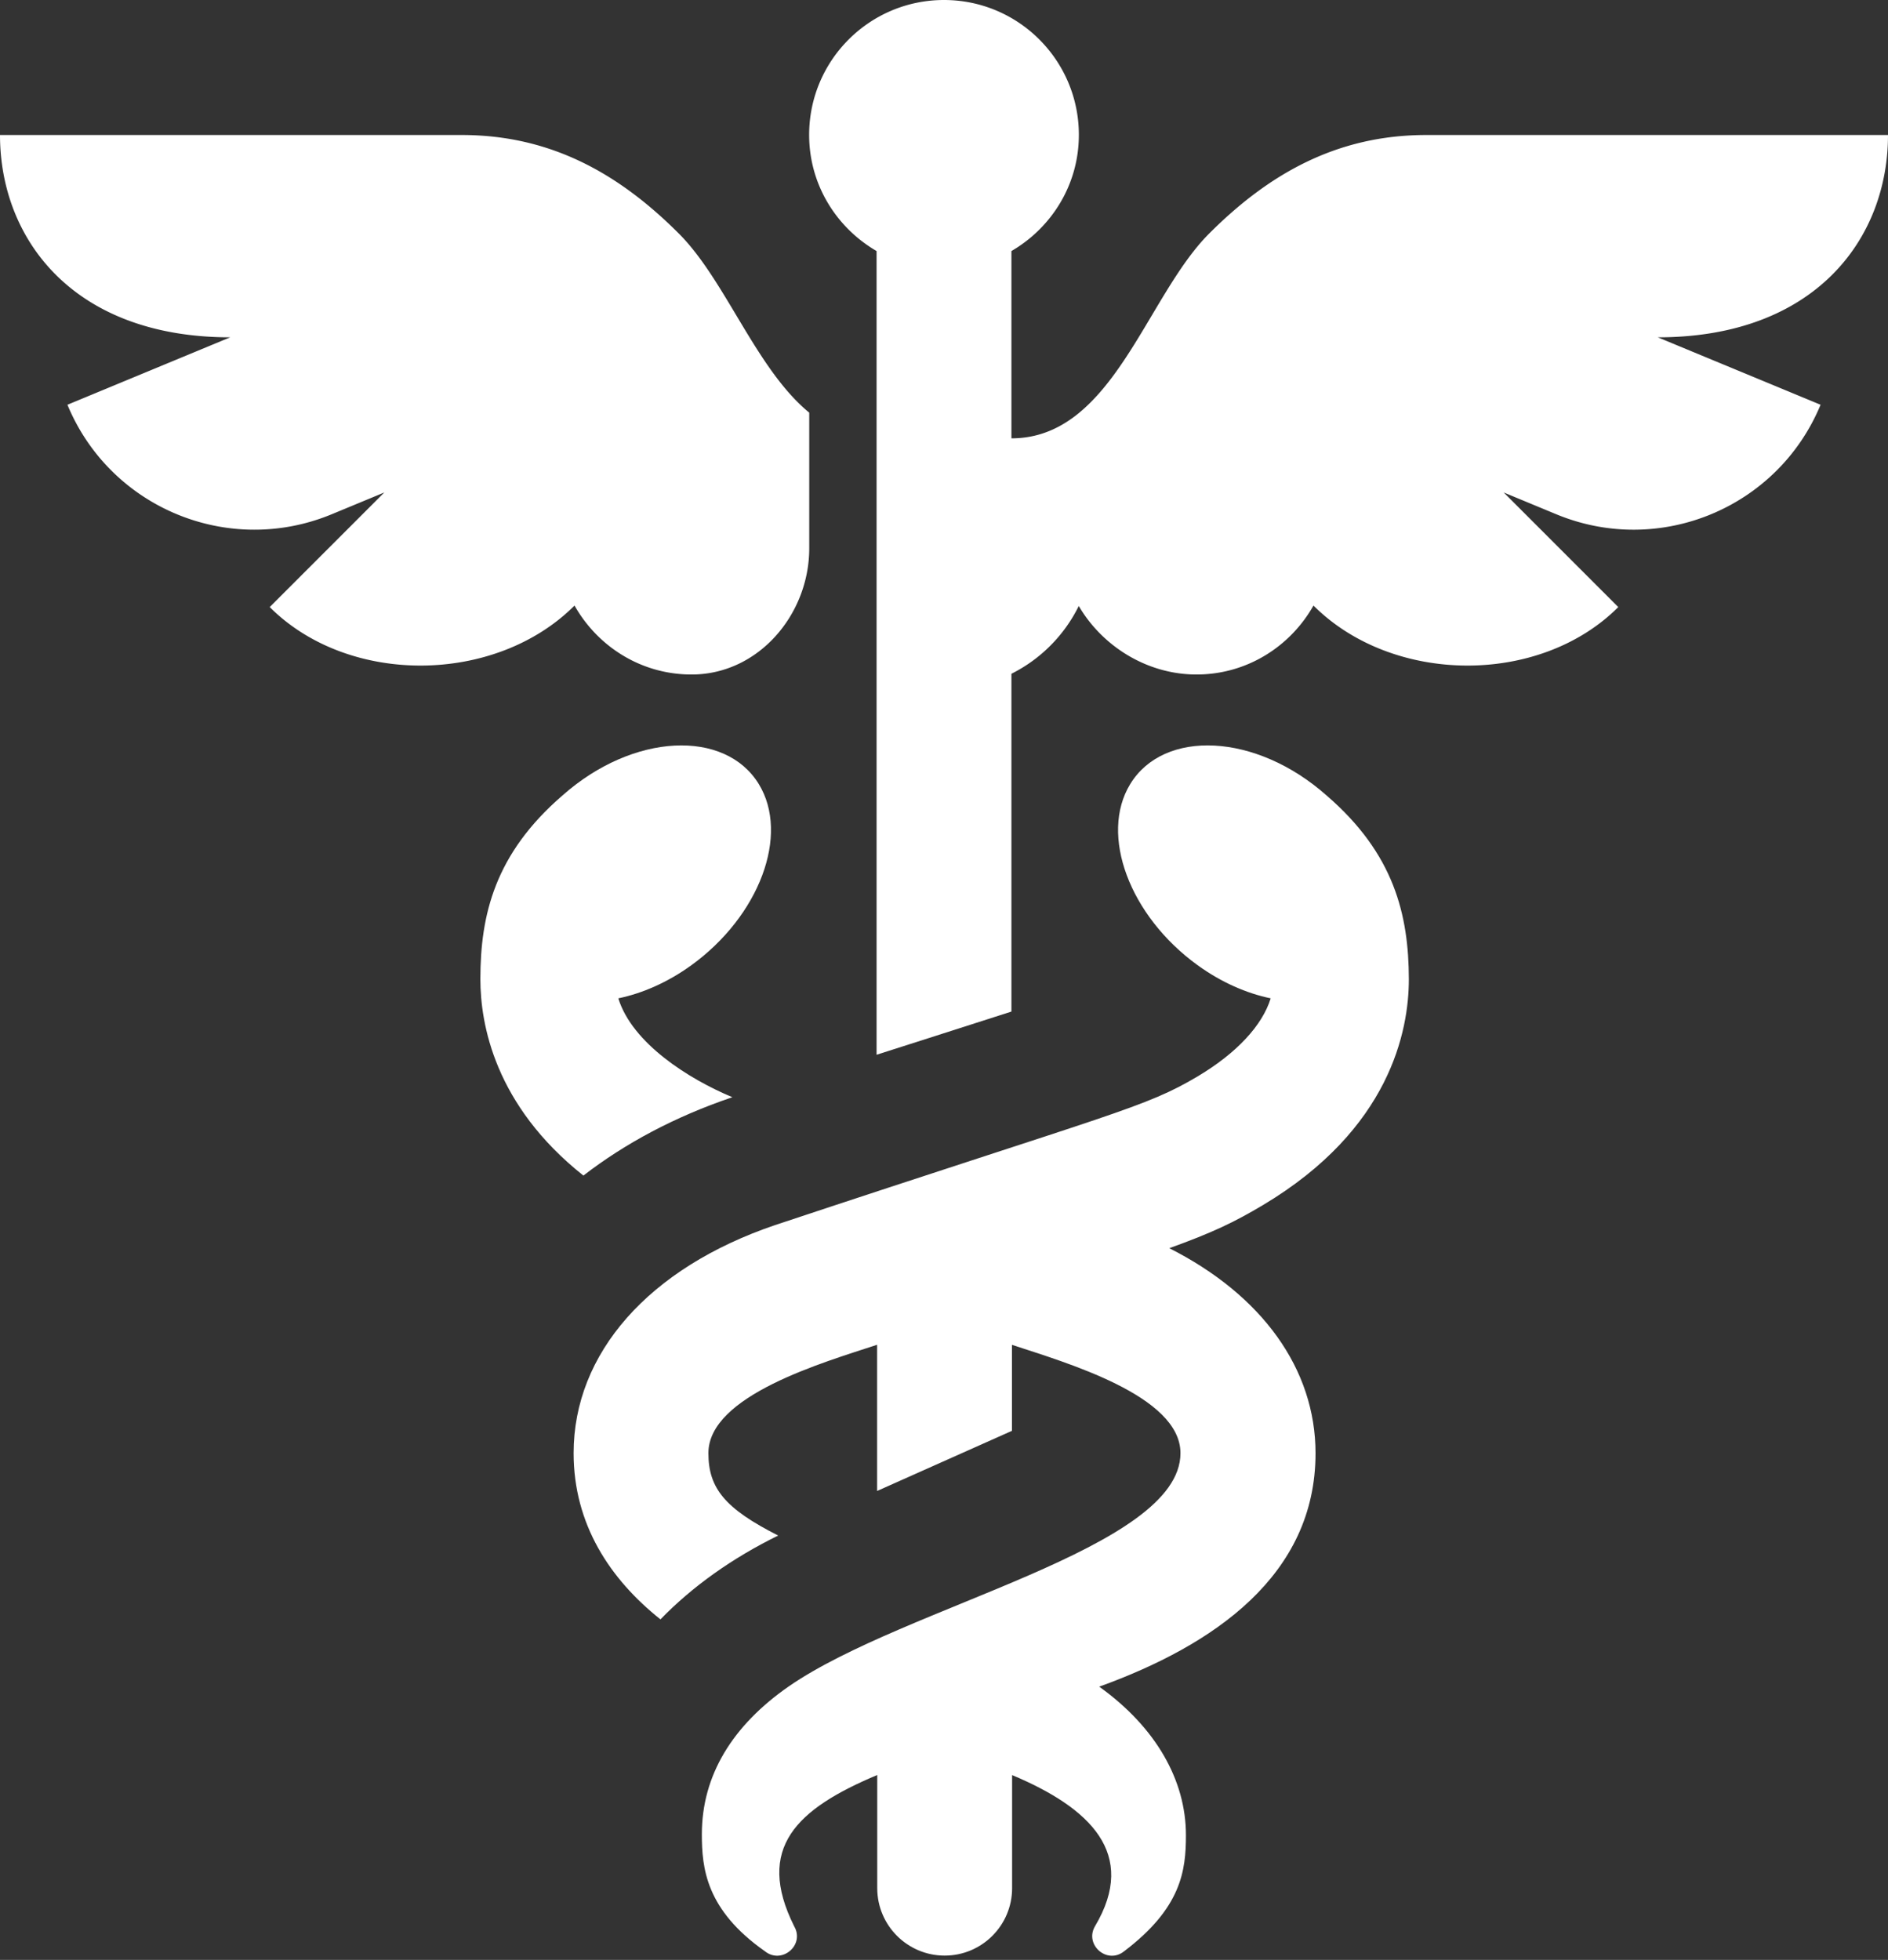 <svg xmlns="http://www.w3.org/2000/svg" width="448" height="465" fill="none"><rect width="100%" height="100%" fill="#333333" stroke="none"/><path fill="#fff" d="M146.719 236.863c5.713-1.183 11.682-3.775 17.313-7.84 16.191-11.712 23.377-30.943 16.034-42.975-7.984-13.088-29.824-12.208-46.607 2.687-16.049 13.857-19.473 28.336-19.473 43.553 0 10.752 3.439 29.951 24.447 46.624 9.919-7.664 21.744-13.969 35.167-18.528l.178-.065c-10.314-4.298-23.758-12.781-27.059-23.456Zm187.585-4.559c-.048-15.233-3.456-29.712-19.519-43.569-16.77-14.88-38.625-15.792-46.61-2.687-7.328 12.032-.16 31.264 16.031 42.975 5.633 4.065 11.602 6.656 17.313 7.84-1.984 6.416-8.016 12.944-17.215 18.448-12.65 7.55-19.483 8.484-100.418 35.36-29.951 10.176-47.774 30.399-47.774 54.096 0 16.88 8.623 29.904 20.606 39.441 7.537-7.761 16.946-14.496 27.938-19.889-12.656-6.399-16.561-11.248-16.561-19.552 0-13.706 27.396-21.542 40.034-25.712v34.689l32-14.273v-20.4c12.658 4.192 39.984 12.018 39.984 25.696 0 22.755-65.158 36.174-92.881 55.296-13.455 9.328-20.69 21.185-20.69 35.12 0 8 .93 17.92 14.977 27.776 3.983 3.182 9.517-1.466 6.93-5.937-9.282-18.576.574-27.855 19.711-35.888v26.848c0 8.832 7.168 16 16 16s16-7.168 16-16V421.15c18.383 7.712 29.953 18.608 19.664 35.872-2.55 4.385 2.88 9.158 6.912 5.937 13.6-10.305 14.672-19.137 14.672-27.568 0-12.975-7.103-25.567-20.576-35.216 27.233-9.84 51.328-26.4 51.328-55.376 0-20.016-12.718-37.552-34.703-48.656 10.27-3.696 15.438-6.176 22.302-10.271 30.065-17.969 34.545-41.28 34.545-53.568Z"/><path fill="#fff" d="M448 32.031H338.424c-21.496 0-37.627 9.502-51.504 23.38C271.844 70.487 264.005 104 240 104V59.562c9.526-5.543 16-15.746 16-27.562 0-17.673-14.326-32-32-32s-32 14.327-32 32c0 11.815 6.474 22.018 16 27.562v190.685c9.875-3.15 20.713-6.621 32-10.246v-80.145a35.573 35.573 0 0 0 15.978-16.083c5.565 9.512 16.145 16.258 27.938 16.258 11.961 0 22.266-6.641 27.756-16.36 18.744 18.745 53.584 19.106 72.328.362l-27.19-27.19 12.473 5.167c24.492 10.145 52.57-1.486 62.717-25.978l-38.627-16C430.793 80.031 448 56.55 448 32.031Zm-286.92 23.38c-13.877-13.878-30.008-23.38-51.504-23.38H0c0 24.518 17.207 48 54.627 48L16 96.031c10.146 24.492 38.225 36.122 62.717 25.978l12.473-5.167L64 144.032c18.744 18.745 53.584 18.384 72.328-.362 5.49 9.72 15.795 16.361 27.756 16.361.118 0 .236 0 .354-.002 15.634-.178 27.584-14.3 27.584-29.934v-32.19c-12.611-10.347-19.834-31.386-30.942-42.494Z"/></svg>
